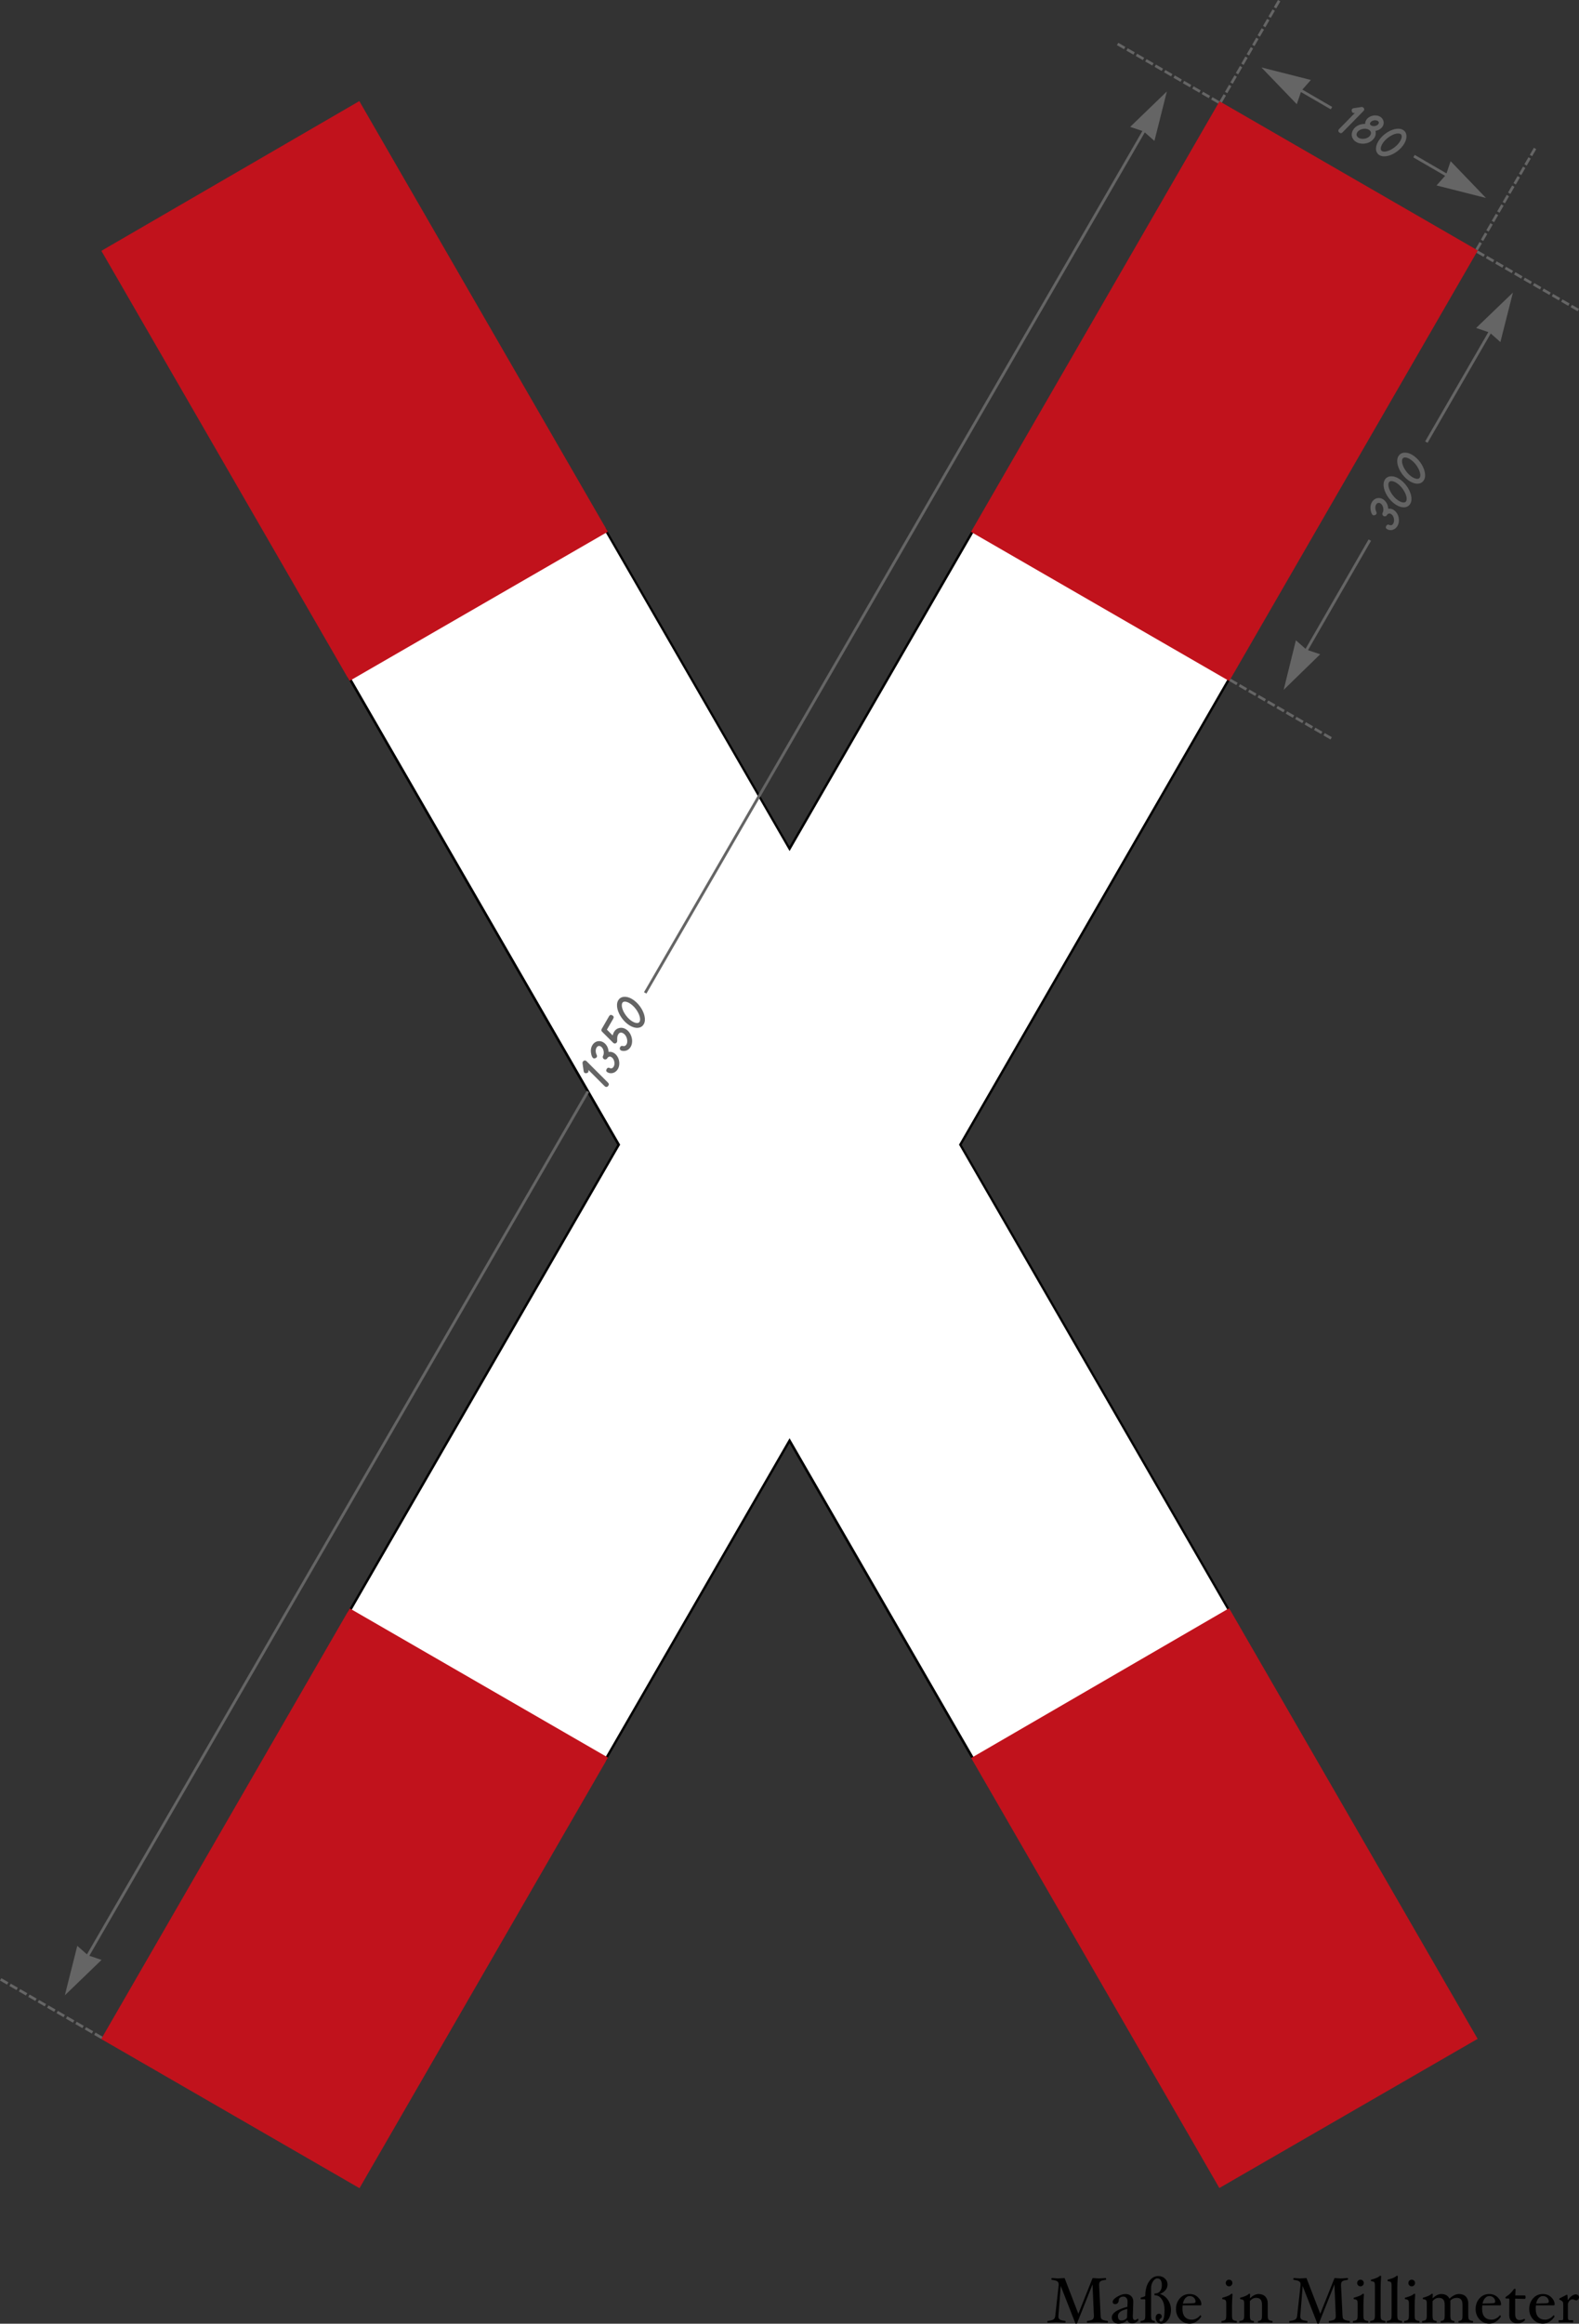 <?xml version="1.0" encoding="UTF-8" standalone="no"?>
<svg
   xmlns:dc="http://purl.org/dc/elements/1.1/"
   xmlns:cc="http://creativecommons.org/ns#"
   xmlns:rdf="http://www.w3.org/1999/02/22-rdf-syntax-ns#"
   xmlns:svg="http://www.w3.org/2000/svg"
   xmlns="http://www.w3.org/2000/svg"
   viewBox="0 0 953.083 1402.011"
   height="1402.011"
   width="953.083"
   xml:space="preserve"
   version="1.1"
   id="svg11078"><rect x="0" y="0" width="953.083" height="1402.011" fill="#333333" stroke="none"/><defs
     id="defs11082" /><g
     transform="matrix(1.25,0,0,-1.25,0,1402.011)"
     id="g11086"><g
       id="g11088"><path
         id="path11090"
         style="fill:#656565;fill-opacity:1;fill-rule:nonzero;stroke:none"
         d="m 713.586,1000.726 -0.652,-1.133 3.41,-1.969 0.652,1.133 c -1.187,0.683 -2.394,1.383 -3.41,1.969 z m 4.547,-2.625 -0.653,-1.133 3.411,-1.969 0.652,1.133 -3.41,1.969 z m 4.547,-2.625 -0.653,-1.137 3.411,-1.969 0.652,1.137 -3.41,1.969 z m 4.55,-2.629 -0.656,-1.133 3.41,-1.969 0.657,1.133 -3.411,1.969 z m 4.543,-2.621 -0.652,-1.137 3.41,-1.969 0.653,1.137 c -1.133,0.652 -2.278,1.312 -3.411,1.969 z m 4.551,-2.629 -0.656,-1.133 3.41,-1.969 0.652,1.137 c -1.136,0.652 -2.273,1.312 -3.406,1.965 z m 4.543,-2.625 -0.652,-1.133 3.41,-1.969 0.656,1.133 c -1.187,0.687 -2.398,1.383 -3.414,1.969 z m 4.547,-2.625 -0.652,-1.133 3.41,-1.969 0.652,1.133 -3.41,1.969 z m 4.551,-2.625 -0.656,-1.133 3.41,-1.969 0.656,1.133 c -1.137,0.656 -2.277,1.316 -3.41,1.969 z m 4.543,-2.629 -0.653,-1.129 3.411,-1.969 0.656,1.133 c -1.137,0.656 -2.289,1.309 -3.414,1.965 z m 4.551,-2.621 -0.657,-1.133 3.41,-1.969 0.653,1.133 c -1.184,0.687 -2.391,1.391 -3.406,1.969 z" /><path
         id="path11092"
         style="fill:#000000;fill-opacity:1;fill-rule:evenodd;stroke:none"
         d="m 292.488,866.726 -124.711,-72 130.301,-225.68 -130.219,-225.547 124.707,-72 88.653,153.547 88.008,-152.434 124.707,72 -129.579,224.434 129.657,224.566 -124.707,72 -88.086,-152.566 -88.731,153.68 z" /><path
         id="path11094"
         style="fill:#ffffff;fill-opacity:1;fill-rule:evenodd;stroke:none"
         d="M 289.066,870.503 166.355,799.659 299.461,569.108 163.984,334.456 286.691,263.612 381.27,427.421 475.211,264.706 597.922,335.55 463.074,569.112 l 134.11,232.285 -122.711,70.84 -93.203,-161.429 -92.204,159.699 0,-0.004 z" /><path
         id="path11096"
         style="fill:#c1121c;fill-opacity:1;fill-rule:evenodd;stroke:none"
         d="m 588.801,65.499 124.711,72 -120,207.848 -124.551,-72.278 119.84,-207.57 z" /><path
         id="path11098"
         style="fill:#c1121c;fill-opacity:1;fill-rule:evenodd;stroke:none"
         d="m 293.59,273.265 -124.711,72 -120,-207.844 124.711,-72 120,207.844 z" /><path
         id="path11100"
         style="fill:#c1121c;fill-opacity:1;fill-rule:evenodd;stroke:none"
         d="m 168.797,792.96 124.715,72 -120.004,207.848 -124.551,-72.278 119.84,-207.57 z" /><path
         id="path11102"
         style="fill:#c1121c;fill-opacity:1;fill-rule:evenodd;stroke:none"
         d="m 713.59,1000.726 -124.707,72 -120.004,-207.844 124.711,-72 c 41.738,72.305 84.277,145.965 120,207.844 z" /><path
         id="path11104"
         style="fill:#656565;fill-opacity:1;fill-rule:nonzero;stroke:none"
         d="m 683.137,1046.827 -0.68,-1.176 15.352,-8.906 -4.129,-4.648 23.879,-6.055 -17.079,17.758 -1.992,-5.887 -15.347,8.914 -0.004,0 z" /><path
         id="path11106"
         style="fill:#656565;fill-opacity:1;fill-rule:nonzero;stroke:none"
         d="m 609.113,1089.058 17.082,-17.754 1.996,5.886 14.407,-8.363 0.679,1.172 -14.406,8.363 4.125,4.645 -23.883,6.051 z" /><path
         id="path11108"
         style="fill:#656565;fill-opacity:1;fill-rule:nonzero;stroke:none"
         d="m 661.484,1058.589 c -0.164,0.164 -0.339,0.305 -0.531,0.414 -0.422,0.242 -0.902,0.391 -1.445,0.445 -0.543,0.059 -1.078,0.02 -1.61,-0.105 -0.531,-0.117 -1.027,-0.321 -1.492,-0.606 -0.449,-0.285 -0.804,-0.648 -1.062,-1.09 -0.293,-0.507 -0.367,-0.992 -0.223,-1.46 0.152,-0.461 0.481,-0.84 0.996,-1.141 0.395,-0.227 0.86,-0.371 1.391,-0.43 0.539,-0.062 1.074,-0.031 1.609,0.082 0.535,0.114 1.039,0.309 1.504,0.586 0.469,0.285 0.836,0.656 1.106,1.117 0.226,0.395 0.32,0.786 0.273,1.168 -0.035,0.391 -0.207,0.727 -0.516,1.02 z m 2.715,-0.129 c 0.133,-0.594 0.164,-1.148 0.098,-1.672 -0.07,-0.519 -0.254,-1.039 -0.555,-1.559 -0.281,-0.48 -0.625,-0.906 -1.039,-1.273 -0.414,-0.367 -0.871,-0.68 -1.367,-0.937 -0.496,-0.254 -1.02,-0.446 -1.57,-0.575 -0.555,-0.129 -1.114,-0.195 -1.68,-0.195 -0.559,0 -1.106,0.055 -1.641,0.184 -0.531,0.129 -1.035,0.324 -1.504,0.597 -0.546,0.317 -0.992,0.703 -1.347,1.153 -0.348,0.453 -0.594,0.933 -0.739,1.445 -0.136,0.512 -0.167,1.043 -0.093,1.59 0.078,0.554 0.265,1.09 0.566,1.601 0.285,0.493 0.637,0.93 1.047,1.305 0.422,0.383 0.883,0.695 1.391,0.938 0.511,0.253 1.054,0.445 1.64,0.578 0.586,0.125 1.184,0.187 1.797,0.175 -0.015,0.618 0.145,1.215 0.477,1.786 0.316,0.543 0.738,1 1.273,1.359 0.531,0.367 1.113,0.629 1.735,0.789 0.628,0.156 1.265,0.199 1.91,0.129 0.656,-0.07 1.261,-0.262 1.812,-0.586 0.438,-0.25 0.789,-0.563 1.063,-0.93 0.273,-0.367 0.465,-0.758 0.574,-1.168 0.113,-0.414 0.141,-0.836 0.078,-1.273 -0.055,-0.426 -0.195,-0.836 -0.426,-1.227 -0.351,-0.605 -0.84,-1.105 -1.465,-1.488 -0.613,-0.383 -1.293,-0.633 -2.035,-0.746 z m -2.387,2.805 c 0.063,-0.071 0.172,-0.149 0.321,-0.239 0.234,-0.136 0.515,-0.226 0.847,-0.269 0.34,-0.043 0.676,-0.031 1.012,0.039 0.336,0.07 0.656,0.191 0.957,0.367 0.305,0.168 0.551,0.406 0.727,0.711 0.16,0.273 0.199,0.535 0.113,0.781 -0.074,0.242 -0.258,0.449 -0.551,0.621 -0.265,0.153 -0.574,0.246 -0.922,0.274 -0.347,0.031 -0.691,0 -1.027,-0.082 -0.328,-0.074 -0.644,-0.207 -0.941,-0.391 -0.286,-0.18 -0.504,-0.398 -0.653,-0.648 -0.136,-0.242 -0.191,-0.461 -0.16,-0.66 0.031,-0.196 0.129,-0.364 0.277,-0.504 z" /><path
         id="path11110"
         style="fill:#656565;fill-opacity:1;fill-rule:nonzero;stroke:none"
         d="m 648.305,1057.733 c -0.414,-0.433 -0.844,-0.519 -1.293,-0.269 -0.375,0.211 -0.61,0.461 -0.707,0.746 -0.086,0.289 -0.063,0.547 0.07,0.781 0.066,0.117 0.16,0.238 0.285,0.363 l 7.617,7.782 -0.246,-0.051 c -0.156,-0.023 -0.308,-0.027 -0.449,0 -0.144,0.02 -0.266,0.059 -0.371,0.117 -0.106,0.063 -0.207,0.16 -0.293,0.293 -0.078,0.141 -0.137,0.289 -0.184,0.449 -0.035,0.161 -0.05,0.321 -0.043,0.489 0.016,0.164 0.059,0.308 0.129,0.437 0.157,0.27 0.446,0.442 0.868,0.512 l 3.679,0.574 c 0.274,0.043 0.516,0 0.731,-0.117 0.172,-0.102 0.312,-0.211 0.41,-0.336 0.101,-0.125 0.172,-0.258 0.211,-0.402 0.043,-0.133 0.054,-0.262 0.035,-0.391 -0.012,-0.129 -0.051,-0.25 -0.117,-0.367 -0.067,-0.117 -0.157,-0.231 -0.27,-0.336 l -10.062,-10.27 z" /><path
         id="path11112"
         style="fill:#656565;fill-opacity:1;fill-rule:nonzero;stroke:none"
         d="m 677.406,1058.944 c 0.508,-0.285 0.906,-0.656 1.196,-1.109 0.289,-0.453 0.464,-0.969 0.527,-1.539 0.066,-0.578 0.023,-1.192 -0.133,-1.848 -0.156,-0.656 -0.426,-1.324 -0.812,-2.004 -0.422,-0.75 -0.942,-1.457 -1.555,-2.117 -0.602,-0.66 -1.258,-1.258 -1.969,-1.785 -0.699,-0.527 -1.437,-0.98 -2.211,-1.352 -0.765,-0.378 -1.527,-0.656 -2.273,-0.832 -0.742,-0.175 -1.457,-0.25 -2.145,-0.211 -0.683,0.043 -1.297,0.219 -1.84,0.528 -0.5,0.281 -0.898,0.648 -1.191,1.094 -0.289,0.457 -0.473,0.964 -0.543,1.535 -0.062,0.566 -0.019,1.175 0.137,1.832 0.16,0.66 0.437,1.343 0.832,2.043 0.418,0.738 0.929,1.437 1.531,2.097 0.602,0.657 1.254,1.25 1.953,1.778 0.703,0.535 1.438,0.992 2.207,1.367 0.77,0.379 1.524,0.66 2.27,0.848 0.754,0.179 1.468,0.246 2.156,0.203 0.684,-0.035 1.309,-0.215 1.863,-0.528 z m -0.894,-2.199 c -0.043,0.059 -0.121,0.121 -0.239,0.188 -0.339,0.187 -0.75,0.277 -1.234,0.261 -0.484,-0.01 -1.004,-0.101 -1.559,-0.285 -0.546,-0.18 -1.109,-0.43 -1.691,-0.75 -0.578,-0.324 -1.141,-0.699 -1.687,-1.125 -0.54,-0.422 -1.04,-0.887 -1.508,-1.402 -0.461,-0.508 -0.844,-1.039 -1.156,-1.59 -0.219,-0.387 -0.387,-0.762 -0.504,-1.121 -0.118,-0.356 -0.18,-0.68 -0.192,-0.973 -0.008,-0.285 0.035,-0.539 0.121,-0.761 0.102,-0.215 0.254,-0.383 0.461,-0.5 0.34,-0.188 0.742,-0.278 1.223,-0.266 0.476,0.016 0.992,0.117 1.535,0.297 0.551,0.176 1.121,0.422 1.703,0.742 0.582,0.32 1.149,0.695 1.695,1.117 0.547,0.426 1.051,0.895 1.508,1.406 0.469,0.512 0.86,1.047 1.176,1.606 0.387,0.683 0.613,1.308 0.676,1.871 0.058,0.566 -0.051,0.992 -0.328,1.285 z" /><path
         id="path11114"
         style="fill:#656565;fill-opacity:1;fill-rule:nonzero;stroke:none"
         d="m 563.461,1077.479 -17.727,-17.109 5.891,-1.984 -240.656,-415.684 1.172,-0.68 240.66,415.684 4.648,-4.121 c 2.004,7.965 4.012,15.934 6.012,23.894 z M 283.328,595.136 41.977,178.28 l -4.657,4.114 -6.011,-23.887 17.726,17.105 -5.887,1.989 241.348,416.855 c -0.41,0.234 -0.82,0.477 -1.168,0.68 z" /><path
         id="path11116"
         style="fill:#646464;fill-opacity:1;fill-rule:nonzero;stroke:none"
         d="m 664.559,874.647 c 0.214,-0.445 0.238,-0.816 0.066,-1.109 -0.082,-0.144 -0.191,-0.266 -0.332,-0.371 -0.145,-0.098 -0.297,-0.172 -0.453,-0.219 -0.16,-0.051 -0.313,-0.074 -0.461,-0.074 -0.156,0 -0.289,0.035 -0.399,0.098 -0.199,0.113 -0.371,0.3 -0.527,0.566 -0.148,0.27 -0.273,0.566 -0.371,0.895 -0.102,0.336 -0.176,0.679 -0.227,1.031 -0.05,0.363 -0.082,0.687 -0.089,0.98 -0.008,1.039 0.226,1.973 0.703,2.797 0.273,0.477 0.609,0.871 1.008,1.18 0.402,0.32 0.835,0.543 1.304,0.672 0.461,0.136 0.942,0.172 1.446,0.109 0.5,-0.055 0.988,-0.219 1.464,-0.496 0.399,-0.23 0.758,-0.508 1.071,-0.84 0.316,-0.328 0.59,-0.695 0.816,-1.097 0.223,-0.399 0.402,-0.832 0.531,-1.301 0.125,-0.465 0.203,-0.938 0.235,-1.43 0.461,0.059 0.89,0.051 1.289,-0.023 0.402,-0.078 0.805,-0.231 1.211,-0.465 0.418,-0.242 0.789,-0.543 1.113,-0.903 0.324,-0.355 0.602,-0.75 0.832,-1.187 0.227,-0.434 0.402,-0.898 0.527,-1.391 0.122,-0.488 0.184,-0.98 0.192,-1.48 0.012,-0.496 -0.039,-0.985 -0.153,-1.469 -0.117,-0.48 -0.293,-0.937 -0.539,-1.359 -0.257,-0.446 -0.578,-0.832 -0.968,-1.157 -0.383,-0.316 -0.801,-0.55 -1.254,-0.699 -0.449,-0.148 -0.918,-0.207 -1.403,-0.168 -0.484,0.035 -0.953,0.184 -1.406,0.442 -0.32,0.187 -0.508,0.414 -0.57,0.683 -0.067,0.282 0.004,0.598 0.207,0.953 0.34,0.586 0.84,0.727 1.496,0.418 0.355,-0.171 0.699,-0.199 1.035,-0.089 0.332,0.121 0.613,0.382 0.844,0.781 0.191,0.332 0.308,0.719 0.351,1.156 0.043,0.445 0.016,0.891 -0.082,1.328 -0.093,0.438 -0.257,0.848 -0.492,1.227 -0.234,0.379 -0.535,0.672 -0.902,0.886 -0.399,0.227 -0.774,0.286 -1.129,0.168 -0.355,-0.117 -0.648,-0.371 -0.875,-0.765 -0.078,-0.137 -0.176,-0.25 -0.297,-0.336 -0.117,-0.082 -0.246,-0.141 -0.391,-0.18 -0.144,-0.039 -0.292,-0.047 -0.449,-0.027 -0.152,0.023 -0.293,0.078 -0.429,0.156 -0.141,0.078 -0.254,0.176 -0.344,0.289 -0.094,0.125 -0.164,0.254 -0.207,0.395 -0.035,0.144 -0.051,0.285 -0.039,0.425 0.008,0.153 0.05,0.293 0.129,0.426 0.183,0.336 0.3,0.727 0.347,1.168 0.039,0.449 0.012,0.891 -0.082,1.332 -0.097,0.438 -0.258,0.844 -0.484,1.219 -0.234,0.379 -0.535,0.676 -0.902,0.887 -0.176,0.101 -0.356,0.164 -0.54,0.195 -0.179,0.031 -0.359,0.027 -0.535,-0.02 -0.172,-0.042 -0.336,-0.128 -0.5,-0.257 -0.172,-0.129 -0.32,-0.305 -0.449,-0.528 -0.137,-0.234 -0.234,-0.5 -0.301,-0.793 -0.062,-0.289 -0.086,-0.586 -0.074,-0.898 0.008,-0.301 0.051,-0.606 0.129,-0.91 0.074,-0.297 0.176,-0.571 0.309,-0.821 z" /><path
         id="path11118"
         style="fill:#646464;fill-opacity:1;fill-rule:nonzero;stroke:none"
         d="m 668.672,889.983 c 0.293,0.508 0.672,0.911 1.137,1.2 0.461,0.289 0.984,0.464 1.566,0.519 0.586,0.063 1.207,0.012 1.871,-0.152 0.664,-0.164 1.336,-0.446 2.024,-0.844 0.757,-0.437 1.468,-0.969 2.136,-1.598 0.66,-0.617 1.258,-1.289 1.789,-2.011 0.528,-0.715 0.981,-1.469 1.352,-2.258 0.375,-0.785 0.648,-1.555 0.82,-2.317 0.172,-0.753 0.238,-1.48 0.192,-2.175 -0.051,-0.696 -0.235,-1.317 -0.551,-1.864 -0.293,-0.504 -0.664,-0.902 -1.121,-1.195 -0.465,-0.289 -0.985,-0.469 -1.567,-0.535 -0.574,-0.063 -1.191,-0.008 -1.855,0.156 -0.668,0.168 -1.356,0.457 -2.063,0.863 -0.746,0.43 -1.449,0.957 -2.109,1.575 -0.664,0.617 -1.262,1.281 -1.789,1.996 -0.535,0.719 -0.988,1.469 -1.363,2.254 -0.379,0.781 -0.657,1.554 -0.836,2.312 -0.18,0.762 -0.243,1.492 -0.188,2.184 0.043,0.699 0.231,1.328 0.555,1.89 z m 2.219,-0.929 c -0.059,-0.043 -0.125,-0.125 -0.192,-0.242 -0.195,-0.34 -0.289,-0.758 -0.277,-1.25 0.004,-0.493 0.094,-1.02 0.273,-1.586 0.176,-0.555 0.426,-1.129 0.746,-1.723 0.321,-0.586 0.696,-1.16 1.121,-1.719 0.426,-0.551 0.895,-1.066 1.411,-1.547 0.511,-0.468 1.047,-0.863 1.601,-1.183 0.391,-0.227 0.77,-0.403 1.133,-0.528 0.359,-0.117 0.688,-0.183 0.984,-0.199 0.289,-0.012 0.547,0.027 0.774,0.117 0.219,0.098 0.39,0.25 0.512,0.461 0.195,0.34 0.293,0.75 0.281,1.235 -0.012,0.488 -0.11,1.007 -0.285,1.562 -0.172,0.563 -0.418,1.141 -0.739,1.735 -0.316,0.593 -0.691,1.171 -1.117,1.73 -0.426,0.559 -0.894,1.074 -1.406,1.543 -0.516,0.48 -1.055,0.883 -1.617,1.207 -0.696,0.402 -1.324,0.637 -1.895,0.703 -0.57,0.07 -1.008,-0.035 -1.308,-0.316 z" /><path
         id="path11120"
         style="fill:#646464;fill-opacity:1;fill-rule:nonzero;stroke:none"
         d="m 675.258,901.394 c 0.293,0.507 0.672,0.91 1.137,1.199 0.464,0.289 0.984,0.461 1.566,0.519 0.586,0.063 1.211,0.012 1.871,-0.152 0.664,-0.168 1.34,-0.445 2.023,-0.844 0.762,-0.437 1.473,-0.969 2.137,-1.597 0.664,-0.618 1.262,-1.29 1.789,-2.016 0.531,-0.715 0.981,-1.465 1.352,-2.254 0.375,-0.785 0.648,-1.555 0.82,-2.316 0.176,-0.754 0.238,-1.481 0.195,-2.176 -0.054,-0.695 -0.238,-1.317 -0.554,-1.863 -0.289,-0.504 -0.664,-0.903 -1.121,-1.196 -0.465,-0.293 -0.985,-0.469 -1.563,-0.535 -0.578,-0.062 -1.195,-0.008 -1.859,0.156 -0.668,0.168 -1.356,0.457 -2.063,0.864 -0.742,0.429 -1.449,0.953 -2.109,1.57 -0.664,0.621 -1.258,1.285 -1.789,2 -0.531,0.719 -0.988,1.469 -1.363,2.254 -0.375,0.781 -0.657,1.551 -0.836,2.308 -0.176,0.766 -0.239,1.497 -0.188,2.188 0.043,0.699 0.231,1.328 0.555,1.891 z m 2.219,-0.93 c -0.059,-0.043 -0.122,-0.125 -0.192,-0.242 -0.195,-0.34 -0.289,-0.758 -0.277,-1.25 0.004,-0.493 0.097,-1.02 0.277,-1.586 0.176,-0.555 0.422,-1.129 0.742,-1.723 0.325,-0.586 0.696,-1.16 1.125,-1.719 0.422,-0.55 0.891,-1.066 1.407,-1.547 0.511,-0.468 1.046,-0.863 1.601,-1.187 0.395,-0.223 0.77,-0.398 1.137,-0.523 0.355,-0.118 0.683,-0.188 0.98,-0.2 0.289,-0.011 0.547,0.028 0.774,0.114 0.222,0.101 0.394,0.253 0.515,0.461 0.196,0.339 0.289,0.753 0.282,1.238 -0.016,0.488 -0.11,1.008 -0.289,1.562 -0.172,0.563 -0.418,1.141 -0.735,1.735 -0.32,0.593 -0.695,1.168 -1.121,1.73 -0.426,0.559 -0.894,1.074 -1.406,1.543 -0.516,0.481 -1.055,0.883 -1.617,1.207 -0.692,0.402 -1.325,0.637 -1.895,0.703 -0.57,0.067 -1.008,-0.039 -1.308,-0.316 z" /><path
         id="path11122"
         style="fill:#646464;fill-opacity:1;fill-rule:nonzero;stroke:none"
         d="m 293.594,599.034 c 0.433,-0.426 0.523,-0.863 0.261,-1.316 -0.218,-0.379 -0.472,-0.614 -0.761,-0.707 -0.293,-0.086 -0.559,-0.059 -0.793,0.078 -0.117,0.066 -0.239,0.164 -0.367,0.289 l -7.817,7.809 0.051,-0.254 c 0.02,-0.161 0.02,-0.313 -0.004,-0.457 -0.019,-0.141 -0.062,-0.266 -0.121,-0.372 -0.066,-0.113 -0.168,-0.21 -0.305,-0.296 -0.14,-0.075 -0.293,-0.137 -0.457,-0.18 -0.16,-0.039 -0.324,-0.051 -0.492,-0.043 -0.164,0.019 -0.312,0.062 -0.445,0.141 -0.274,0.156 -0.442,0.453 -0.508,0.882 l -0.547,3.739 c -0.043,0.277 0,0.523 0.125,0.738 0.102,0.176 0.219,0.312 0.344,0.414 0.129,0.102 0.265,0.172 0.41,0.211 0.137,0.039 0.27,0.051 0.394,0.031 0.133,-0.015 0.258,-0.058 0.376,-0.125 0.117,-0.066 0.23,-0.16 0.339,-0.273 l 10.317,-10.309 z" /><path
         id="path11124"
         style="fill:#646464;fill-opacity:1;fill-rule:nonzero;stroke:none"
         d="m 288.105,612.499 c 0.211,-0.445 0.235,-0.812 0.067,-1.109 -0.086,-0.141 -0.195,-0.266 -0.332,-0.368 -0.145,-0.101 -0.297,-0.175 -0.457,-0.222 -0.156,-0.047 -0.313,-0.074 -0.461,-0.074 -0.152,0.003 -0.289,0.035 -0.399,0.101 -0.195,0.113 -0.371,0.301 -0.523,0.563 -0.148,0.269 -0.273,0.566 -0.371,0.894 -0.102,0.336 -0.18,0.684 -0.227,1.031 -0.054,0.364 -0.086,0.692 -0.09,0.981 -0.007,1.043 0.223,1.973 0.7,2.797 0.277,0.476 0.613,0.871 1.008,1.183 0.402,0.317 0.835,0.539 1.304,0.672 0.461,0.133 0.946,0.168 1.446,0.106 0.5,-0.055 0.992,-0.219 1.468,-0.492 0.399,-0.231 0.754,-0.512 1.071,-0.84 0.312,-0.332 0.586,-0.7 0.816,-1.102 0.223,-0.398 0.398,-0.832 0.527,-1.297 0.125,-0.465 0.203,-0.941 0.235,-1.429 0.461,0.054 0.89,0.046 1.293,-0.028 0.402,-0.074 0.804,-0.23 1.211,-0.465 0.418,-0.238 0.785,-0.539 1.109,-0.902 0.328,-0.355 0.605,-0.75 0.832,-1.184 0.227,-0.437 0.402,-0.902 0.531,-1.39 0.117,-0.488 0.184,-0.985 0.188,-1.485 0.011,-0.492 -0.039,-0.98 -0.153,-1.464 -0.113,-0.485 -0.293,-0.938 -0.539,-1.364 -0.254,-0.445 -0.578,-0.828 -0.964,-1.152 -0.387,-0.32 -0.805,-0.555 -1.254,-0.703 -0.453,-0.149 -0.922,-0.203 -1.407,-0.168 -0.484,0.035 -0.953,0.183 -1.402,0.445 -0.32,0.184 -0.512,0.41 -0.574,0.684 -0.063,0.281 0.008,0.597 0.211,0.949 0.34,0.59 0.836,0.727 1.496,0.418 0.355,-0.172 0.699,-0.199 1.031,-0.086 0.332,0.121 0.613,0.383 0.844,0.781 0.195,0.332 0.312,0.715 0.355,1.153 0.039,0.449 0.012,0.89 -0.082,1.328 -0.097,0.441 -0.261,0.847 -0.496,1.226 -0.234,0.379 -0.535,0.676 -0.898,0.887 -0.399,0.23 -0.778,0.285 -1.133,0.168 -0.356,-0.117 -0.645,-0.371 -0.871,-0.762 -0.078,-0.136 -0.18,-0.25 -0.301,-0.336 -0.117,-0.082 -0.246,-0.144 -0.391,-0.179 -0.144,-0.039 -0.293,-0.051 -0.449,-0.032 -0.148,0.028 -0.293,0.079 -0.429,0.161 -0.137,0.078 -0.25,0.175 -0.344,0.289 -0.094,0.121 -0.16,0.254 -0.203,0.39 -0.039,0.145 -0.051,0.289 -0.039,0.43 0.007,0.152 0.05,0.293 0.125,0.422 0.187,0.336 0.3,0.726 0.347,1.172 0.043,0.445 0.016,0.89 -0.082,1.328 -0.094,0.437 -0.254,0.844 -0.484,1.219 -0.235,0.382 -0.535,0.675 -0.899,0.886 -0.175,0.102 -0.359,0.168 -0.543,0.196 -0.179,0.035 -0.355,0.027 -0.531,-0.02 -0.172,-0.039 -0.34,-0.125 -0.504,-0.258 -0.168,-0.129 -0.32,-0.304 -0.445,-0.527 -0.137,-0.234 -0.238,-0.5 -0.301,-0.793 -0.062,-0.285 -0.086,-0.586 -0.074,-0.899 0.008,-0.3 0.051,-0.601 0.125,-0.91 0.074,-0.293 0.18,-0.566 0.312,-0.82 z" /><path
         id="path11126"
         style="fill:#646464;fill-opacity:1;fill-rule:nonzero;stroke:none"
         d="m 294.09,631.081 c 0.39,0.68 0.926,0.824 1.605,0.43 0.672,-0.387 0.813,-0.922 0.422,-1.602 l -3.055,-5.293 2.782,-2.785 c 0.129,0.598 0.347,1.164 0.656,1.703 0.285,0.496 0.641,0.899 1.066,1.211 0.43,0.32 0.895,0.539 1.399,0.656 0.5,0.129 1.015,0.157 1.547,0.078 0.531,-0.074 1.054,-0.257 1.562,-0.55 0.496,-0.289 0.938,-0.637 1.317,-1.051 0.382,-0.41 0.703,-0.863 0.968,-1.356 0.266,-0.492 0.469,-1.011 0.618,-1.558 0.148,-0.539 0.238,-1.082 0.261,-1.625 0.02,-0.543 -0.031,-1.074 -0.144,-1.59 -0.114,-0.512 -0.293,-0.98 -0.543,-1.414 -0.227,-0.391 -0.5,-0.734 -0.817,-1.031 -0.32,-0.285 -0.672,-0.508 -1.054,-0.672 -0.379,-0.156 -0.778,-0.25 -1.2,-0.285 -0.429,-0.035 -0.859,0.004 -1.289,0.117 -0.152,0.043 -0.289,0.098 -0.414,0.172 -0.121,0.07 -0.226,0.16 -0.312,0.269 -0.078,0.117 -0.133,0.25 -0.164,0.399 -0.028,0.144 -0.024,0.3 0.008,0.465 0.031,0.171 0.101,0.351 0.207,0.535 0.238,0.418 0.656,0.558 1.25,0.425 0.386,-0.101 0.73,-0.078 1.027,0.063 0.293,0.145 0.535,0.383 0.73,0.715 0.141,0.25 0.243,0.531 0.305,0.844 0.059,0.316 0.074,0.64 0.051,0.976 -0.02,0.344 -0.078,0.684 -0.176,1.027 -0.094,0.352 -0.223,0.684 -0.383,0.993 -0.164,0.316 -0.367,0.605 -0.605,0.875 -0.242,0.269 -0.516,0.492 -0.817,0.668 -0.464,0.265 -0.906,0.359 -1.328,0.281 -0.418,-0.078 -0.765,-0.352 -1.031,-0.817 -0.109,-0.187 -0.199,-0.375 -0.273,-0.558 -0.071,-0.188 -0.125,-0.395 -0.164,-0.625 -0.04,-0.223 -0.063,-0.481 -0.071,-0.781 -0.008,-0.301 -0.008,-0.668 0.004,-1.102 0.004,-0.144 -0.004,-0.269 -0.023,-0.379 -0.02,-0.109 -0.059,-0.219 -0.121,-0.324 -0.102,-0.176 -0.215,-0.313 -0.344,-0.414 -0.129,-0.102 -0.262,-0.172 -0.399,-0.215 -0.132,-0.035 -0.265,-0.043 -0.39,-0.023 -0.129,0.023 -0.246,0.066 -0.36,0.129 -0.062,0.027 -0.125,0.062 -0.183,0.109 -0.059,0.051 -0.117,0.105 -0.18,0.168 l -5.223,5.211 c -0.476,0.414 -0.55,0.906 -0.222,1.472 l 3.5,6.059 z" /><path
         id="path11128"
         style="fill:#646464;fill-opacity:1;fill-rule:nonzero;stroke:none"
         d="m 298.508,638.737 c 0.293,0.508 0.672,0.91 1.137,1.2 0.464,0.289 0.984,0.46 1.566,0.519 0.586,0.063 1.211,0.012 1.875,-0.152 0.66,-0.168 1.336,-0.446 2.023,-0.844 0.758,-0.438 1.469,-0.969 2.133,-1.598 0.664,-0.617 1.262,-1.289 1.793,-2.015 0.527,-0.715 0.977,-1.465 1.348,-2.254 0.375,-0.785 0.648,-1.555 0.82,-2.317 0.176,-0.754 0.238,-1.48 0.195,-2.175 -0.054,-0.696 -0.238,-1.317 -0.554,-1.864 -0.289,-0.504 -0.664,-0.902 -1.121,-1.195 -0.465,-0.293 -0.985,-0.469 -1.563,-0.535 -0.574,-0.063 -1.195,-0.008 -1.859,0.156 -0.668,0.168 -1.356,0.457 -2.063,0.863 -0.742,0.43 -1.445,0.953 -2.109,1.571 -0.664,0.621 -1.258,1.285 -1.785,2 -0.535,0.718 -0.992,1.468 -1.367,2.254 -0.375,0.781 -0.653,1.55 -0.836,2.308 -0.176,0.766 -0.239,1.496 -0.188,2.188 0.047,0.699 0.231,1.328 0.555,1.89 z m 2.222,-0.929 c -0.062,-0.043 -0.125,-0.125 -0.195,-0.243 -0.195,-0.339 -0.289,-0.757 -0.277,-1.25 0.004,-0.492 0.097,-1.019 0.277,-1.586 0.176,-0.554 0.422,-1.128 0.742,-1.722 0.325,-0.586 0.7,-1.16 1.125,-1.719 0.422,-0.551 0.891,-1.066 1.407,-1.547 0.511,-0.469 1.046,-0.863 1.601,-1.187 0.395,-0.227 0.774,-0.399 1.137,-0.524 0.355,-0.117 0.683,-0.187 0.98,-0.199 0.289,-0.012 0.547,0.027 0.774,0.113 0.222,0.102 0.394,0.254 0.515,0.461 0.196,0.34 0.289,0.754 0.282,1.239 -0.016,0.488 -0.11,1.007 -0.286,1.562 -0.175,0.563 -0.421,1.141 -0.738,1.734 -0.32,0.594 -0.691,1.168 -1.121,1.731 -0.426,0.558 -0.894,1.074 -1.406,1.543 -0.516,0.48 -1.055,0.883 -1.617,1.207 -0.692,0.402 -1.325,0.637 -1.895,0.703 -0.57,0.066 -1.004,-0.039 -1.305,-0.316 z" /><path
         id="path11130"
         style="fill:#656565;fill-opacity:1;fill-rule:nonzero;stroke:none"
         d="m 540,1100.948 -0.656,-1.133 3.414,-1.968 0.652,1.132 c -1.187,0.688 -2.394,1.383 -3.41,1.969 z m 4.547,-2.625 -0.656,-1.133 3.414,-1.968 0.652,1.132 -3.41,1.969 z m 4.547,-2.625 -0.653,-1.133 3.411,-1.968 0.652,1.132 -3.41,1.969 z m 4.551,-2.625 -0.657,-1.133 3.41,-1.968 0.657,1.132 -3.41,1.969 z m 4.543,-2.625 -0.653,-1.133 3.41,-1.968 0.653,1.132 c -1.137,0.657 -2.278,1.317 -3.41,1.969 z m 4.55,-2.625 -0.656,-1.133 3.41,-1.968 0.653,1.132 c -1.137,0.657 -2.274,1.313 -3.407,1.969 z m 4.543,-2.625 -0.652,-1.133 3.41,-1.968 0.652,1.132 c -1.183,0.684 -2.394,1.383 -3.41,1.969 z m 4.547,-2.625 -0.652,-1.136 3.41,-1.969 0.652,1.136 -3.41,1.969 z m 4.551,-2.625 -0.656,-1.133 3.41,-1.972 0.656,1.133 c -1.137,0.656 -2.277,1.316 -3.41,1.972 z m 4.543,-2.629 -0.652,-1.132 3.41,-1.965 0.652,1.132 c -1.133,0.653 -2.285,1.305 -3.41,1.965 z m 4.551,-2.625 -0.657,-1.132 3.411,-1.969 0.652,1.136 c -1.188,0.684 -2.391,1.391 -3.406,1.965 z" /><path
         id="path11132"
         style="fill:#656565;fill-opacity:1;fill-rule:nonzero;stroke:none"
         d="M 0.656,166.776 0,165.64 l 3.41,-1.969 0.656,1.137 c -1.187,0.683 -2.398,1.382 -3.41,1.968 z m 4.547,-2.625 -0.656,-1.136 3.41,-1.969 0.656,1.133 -3.41,1.972 z m 4.547,-2.625 -0.656,-1.136 3.41,-1.969 0.656,1.133 -3.41,1.972 z m 4.547,-2.629 -0.656,-1.132 3.41,-1.969 0.656,1.133 -3.41,1.968 z m 4.547,-2.625 -0.656,-1.132 3.41,-1.969 0.656,1.133 c -1.137,0.656 -2.281,1.316 -3.41,1.968 z m 4.547,-2.625 -0.657,-1.132 3.411,-1.969 0.656,1.133 c -1.137,0.656 -2.278,1.316 -3.41,1.968 z m 4.547,-2.625 -0.657,-1.132 3.41,-1.969 0.657,1.133 c -1.188,0.683 -2.395,1.383 -3.41,1.968 z m 4.546,-2.625 -0.656,-1.132 3.41,-1.969 0.657,1.133 -3.411,1.968 z m 4.547,-2.625 -0.656,-1.132 3.414,-1.969 0.652,1.133 c -1.136,0.656 -2.277,1.312 -3.41,1.968 z m 4.547,-2.625 -0.652,-1.128 3.41,-1.969 0.652,1.133 c -1.133,0.656 -2.285,1.308 -3.41,1.968 l 0,-0.004 z m 4.547,-2.625 -0.656,-1.132 3.414,-1.969 0.652,1.133 c -1.187,0.687 -2.394,1.39 -3.41,1.968 z" /><path
         id="path11134"
         style="fill:#656565;fill-opacity:1;fill-rule:nonzero;stroke:none"
         d="m 741.809,1049.608 -1.133,0.657 -1.969,-3.411 1.133,-0.656 c 0.687,1.188 1.383,2.395 1.969,3.41 z m -2.625,-4.546 -1.133,0.656 -1.969,-3.41 1.133,-0.657 1.969,3.411 z m -2.625,-4.547 -1.133,0.652 -1.969,-3.41 1.133,-0.653 1.969,3.411 z m -2.625,-4.547 -1.133,0.656 -1.969,-3.414 1.133,-0.656 1.969,3.414 z m -2.625,-4.547 -1.133,0.652 -1.969,-3.406 1.133,-0.656 c 0.656,1.136 1.316,2.277 1.969,3.41 z m -2.625,-4.547 -1.133,0.656 -1.969,-3.41 1.133,-0.656 c 0.656,1.137 1.312,2.273 1.969,3.41 z m -2.625,-4.547 -1.133,0.656 -1.969,-3.41 1.133,-0.656 c 0.683,1.187 1.383,2.395 1.969,3.41 z m -2.625,-4.547 -1.137,0.653 -1.969,-3.411 1.137,-0.652 1.969,3.41 z m -2.625,-4.551 -1.133,0.657 -1.973,-3.41 1.137,-0.657 c 0.652,1.137 1.312,2.278 1.969,3.41 z m -2.625,-4.542 -1.137,0.652 -1.965,-3.406 1.133,-0.657 c 0.687,1.184 1.375,2.395 1.969,3.411 z m -2.625,-4.551 -1.137,0.656 -1.969,-3.41 1.137,-0.653 c 0.683,1.188 1.39,2.391 1.969,3.407 z" /><path
         id="path11136"
         style="fill:#656565;fill-opacity:1;fill-rule:nonzero;stroke:none"
         d="m 618.238,1120.952 -1.136,0.656 -1.969,-3.41 1.137,-0.656 c 0.683,1.187 1.382,2.398 1.968,3.41 z m -2.629,-4.547 -1.132,0.657 -1.969,-3.411 1.133,-0.656 1.968,3.41 z m -2.625,-4.547 -1.132,0.657 -1.969,-3.411 1.133,-0.656 1.968,3.41 z m -2.625,-4.546 -1.132,0.656 -1.969,-3.41 1.133,-0.657 1.968,3.411 z m -2.625,-4.547 -1.132,0.656 -1.969,-3.41 1.133,-0.657 c 0.656,1.137 1.316,2.282 1.968,3.411 z m -2.625,-4.547 -1.132,0.656 -1.969,-3.41 1.133,-0.656 c 0.656,1.136 1.312,2.273 1.968,3.41 z m -2.625,-4.547 -1.132,0.656 -1.969,-3.41 1.133,-0.656 c 0.683,1.187 1.382,2.394 1.968,3.41 z m -2.625,-4.547 -1.132,0.656 -1.969,-3.41 1.133,-0.656 1.968,3.41 z m -2.625,-4.547 -1.132,0.656 -1.969,-3.414 1.133,-0.652 c 0.656,1.137 1.312,2.277 1.968,3.41 z m -2.625,-4.547 -1.132,0.653 -1.969,-3.407 1.133,-0.656 c 0.687,1.184 1.375,2.395 1.968,3.41 z m -2.625,-4.547 -1.132,0.657 -1.973,-3.414 1.137,-0.653 c 0.683,1.188 1.39,2.395 1.968,3.41 z" /><path
         id="path11138"
         style="fill:#656565;fill-opacity:1;fill-rule:nonzero;stroke:none"
         d="m 594.242,794.015 -0.652,-1.133 3.41,-1.969 0.652,1.133 c -1.187,0.687 -2.394,1.383 -3.41,1.969 z m 4.547,-2.625 -0.652,-1.133 3.41,-1.969 0.652,1.133 -3.41,1.969 z m 4.547,-2.625 -0.652,-1.133 3.41,-1.969 0.652,1.133 -3.41,1.969 z m 4.551,-2.625 -0.657,-1.133 3.411,-1.969 0.656,1.133 -3.41,1.969 z m 4.543,-2.625 -0.653,-1.133 3.411,-1.969 0.652,1.133 c -1.133,0.656 -2.278,1.316 -3.41,1.969 z m 4.55,-2.625 -0.656,-1.133 3.41,-1.969 0.653,1.133 c -1.137,0.656 -2.274,1.312 -3.407,1.969 z m 4.543,-2.625 -0.652,-1.133 3.41,-1.969 0.657,1.133 c -1.188,0.683 -2.399,1.383 -3.415,1.969 z m 4.547,-2.625 -0.652,-1.137 3.41,-1.969 0.652,1.137 -3.41,1.969 z m 4.551,-2.625 -0.656,-1.133 3.41,-1.973 0.656,1.133 c -1.136,0.656 -2.277,1.316 -3.41,1.973 z m 4.543,-2.629 -0.652,-1.133 3.41,-1.965 0.656,1.133 c -1.137,0.652 -2.289,1.305 -3.414,1.965 z m 4.551,-2.625 -0.656,-1.133 3.41,-1.969 0.652,1.137 c -1.187,0.683 -2.391,1.391 -3.406,1.965 z" /><path
         id="path11140"
         style="fill:#656565;fill-opacity:1;fill-rule:nonzero;stroke:none"
         d="m 688.176,908.554 1.172,-0.684 30.507,52.766 4.649,-4.129 6.055,23.879 -17.758,-17.078 5.887,-1.996 -30.512,-52.758 z" /><path
         id="path11142"
         style="fill:#656565;fill-opacity:1;fill-rule:nonzero;stroke:none"
         d="m 660.863,861.249 1.176,-0.676 -30.437,-52.804 5.898,-1.957 -17.652,-17.184 5.91,23.918 4.668,-4.102 30.437,52.805 z" /><path
         id="path11144"
         style="fill:#000000;fill-opacity:1;fill-rule:nonzero;stroke:none"
         d="m 535.027,0.929 c 0,-0.285 -0.082,-0.43 -0.25,-0.43 -0.691,0 -1.531,0.027 -2.527,0.09 -0.949,0.062 -1.738,0.094 -2.367,0.094 -0.629,0 -1.395,-0.032 -2.305,-0.094 -0.953,-0.063 -1.773,-0.09 -2.461,-0.09 -0.191,0 -0.281,0.145 -0.281,0.43 0,0.258 0.082,0.398 0.246,0.418 1.207,0.144 2.031,0.367 2.461,0.668 0.449,0.297 0.668,0.867 0.668,1.703 l 0,0.25 -0.652,15.004 -7.465,-18.723 c -0.059,-0.168 -0.203,-0.25 -0.434,-0.25 -0.234,0 -0.375,0.082 -0.414,0.25 l -7.035,17.977 -1.113,-14.258 c -0.02,-0.18 -0.028,-0.336 -0.028,-0.465 0,-0.695 0.235,-1.191 0.715,-1.488 0.469,-0.301 1.32,-0.516 2.539,-0.653 0.141,-0.019 0.211,-0.164 0.211,-0.433 0,-0.285 -0.086,-0.43 -0.277,-0.43 -0.535,0 -1.266,0.027 -2.199,0.09 -0.864,0.062 -1.536,0.094 -2.012,0.094 -0.516,0 -1.219,-0.032 -2.102,-0.094 -0.863,-0.063 -1.523,-0.09 -1.988,-0.09 -0.141,0 -0.211,0.145 -0.211,0.43 0,0.258 0.086,0.398 0.277,0.418 1.301,0.156 2.196,0.398 2.688,0.726 0.508,0.332 0.797,0.965 0.871,1.895 l 1.613,14.57 c 0.008,0.184 0.012,0.348 0.012,0.496 0,0.668 -0.238,1.153 -0.711,1.453 -0.473,0.301 -1.336,0.528 -2.586,0.684 -0.144,0 -0.215,0.144 -0.215,0.43 0,0.105 0.028,0.203 0.09,0.296 0.063,0.09 0.125,0.141 0.184,0.141 0.386,0 0.929,-0.031 1.629,-0.098 0.601,-0.058 1.035,-0.089 1.312,-0.089 0.367,0 0.879,0.031 1.551,0.089 0.695,0.067 1.234,0.098 1.613,0.098 L 520.715,4.8 527.59,22.038 c 0.414,0 0.957,-0.031 1.629,-0.098 0.609,-0.058 1.086,-0.089 1.441,-0.089 0.43,0 0.953,0.031 1.563,0.089 0.632,0.067 1.175,0.098 1.625,0.098 0.187,0 0.277,-0.144 0.277,-0.437 0,-0.286 -0.082,-0.43 -0.246,-0.43 -1.207,-0.149 -2.035,-0.367 -2.477,-0.668 -0.433,-0.297 -0.652,-0.867 -0.652,-1.703 l 0,-0.262 0.711,-14.57 c 0.035,-0.727 0.144,-1.235 0.324,-1.52 0.203,-0.289 0.531,-0.519 0.996,-0.695 0.465,-0.164 1.129,-0.301 1.996,-0.406 0.168,-0.02 0.25,-0.16 0.25,-0.418 z" /><path
         id="path11146"
         style="fill:#000000;fill-opacity:1;fill-rule:nonzero;stroke:none"
         d="m 546.738,0.159 c -0.578,0 -1.082,0.141 -1.519,0.43 -0.422,0.281 -0.715,0.66 -0.864,1.144 -1.109,-1.136 -2.554,-1.699 -4.339,-1.699 -0.93,0 -1.688,0.281 -2.274,0.848 -0.586,0.582 -0.883,1.297 -0.883,2.156 0,2.113 2.508,3.828 7.524,5.137 l 0.097,2.418 0,0.078 c 0,0.742 -0.191,1.332 -0.562,1.766 -0.363,0.441 -0.844,0.664 -1.457,0.664 -0.606,0 -1.125,-0.149 -1.547,-0.45 -0.422,-0.289 -0.637,-0.656 -0.652,-1.097 -0.008,-0.664 -0.184,-1.18 -0.52,-1.551 -0.332,-0.367 -0.781,-0.555 -1.336,-0.555 -0.328,0 -0.601,0.098 -0.801,0.293 -0.214,0.196 -0.316,0.457 -0.316,0.789 0,0.797 0.723,1.625 2.168,2.492 1.449,0.879 2.789,1.317 4.031,1.317 1.11,0 2.012,-0.328 2.711,-0.988 0.688,-0.661 1.035,-1.551 1.035,-2.664 l 0,-0.188 -0.218,-6.996 0,-0.109 c 0,-1.086 0.351,-1.625 1.054,-1.625 0.34,0 0.735,0.203 1.188,0.617 l 0.109,0.031 c 0.086,0 0.164,-0.059 0.238,-0.168 0.067,-0.105 0.102,-0.219 0.102,-0.34 0,-0.301 -0.309,-0.668 -0.941,-1.101 -0.618,-0.434 -1.297,-0.649 -2.028,-0.649 z m -2.383,6.965 c -3.019,-0.684 -4.527,-1.809 -4.527,-3.375 0,-1.469 0.574,-2.199 1.707,-2.199 0.547,0 1.082,0.133 1.613,0.402 0.532,0.281 0.895,0.621 1.082,1.02 l 0.125,4.152 z" /><path
         id="path11148"
         style="fill:#000000;fill-opacity:1;fill-rule:nonzero;stroke:none"
         d="m 565.441,6.722 c 0,-1.91 -0.468,-3.504 -1.398,-4.785 -0.918,-1.27 -2.027,-1.903 -3.328,-1.903 -0.785,0 -1.426,0.262 -1.922,0.785 -0.496,0.528 -0.742,1.219 -0.742,2.063 0,0.586 0.148,1.058 0.437,1.406 0.289,0.363 0.676,0.543 1.172,0.543 0.367,0 0.672,-0.121 0.93,-0.371 0.273,-0.246 0.406,-0.559 0.406,-0.93 0,-0.453 -0.223,-0.808 -0.668,-1.066 -0.32,-0.188 -0.484,-0.399 -0.484,-0.637 0,-0.535 0.25,-0.805 0.746,-0.805 1.156,0 1.738,1.899 1.738,5.7 0,1.992 -0.43,3.652 -1.289,4.988 -0.844,1.34 -1.965,2.012 -3.359,2.012 -0.168,0 -0.25,0.144 -0.25,0.433 0,0.289 0.082,0.434 0.25,0.434 1.031,0 1.851,0.355 2.445,1.07 0.598,0.719 0.902,1.68 0.902,2.879 0,2.227 -0.738,3.344 -2.199,3.344 -0.777,0 -1.473,-0.492 -2.09,-1.473 -0.613,-0.969 -0.914,-2.078 -0.914,-3.328 l 0,-13.113 c 0,-0.996 0.098,-1.66 0.305,-2 0.219,-0.332 0.656,-0.539 1.301,-0.621 0.168,-0.02 0.25,-0.16 0.25,-0.418 0,-0.285 -0.082,-0.43 -0.25,-0.43 -0.422,0 -0.903,0.027 -1.45,0.09 -0.613,0.062 -1.171,0.094 -1.679,0.094 -0.516,0 -1.11,-0.032 -1.793,-0.094 -0.606,-0.063 -1.125,-0.09 -1.551,-0.09 -0.164,0 -0.25,0.145 -0.25,0.43 0,0.258 0.086,0.398 0.25,0.418 0.879,0.117 1.445,0.324 1.691,0.636 0.258,0.309 0.387,0.969 0.387,1.985 l 0,7.398 c 0,0.289 -0.125,0.434 -0.375,0.434 l -1.578,0 c -0.207,0 -0.309,0.133 -0.309,0.402 0,0.27 0.094,0.426 0.278,0.465 1.32,0.301 1.984,0.59 1.984,0.867 0,2.707 0.582,4.957 1.75,6.754 1.168,1.809 2.676,2.707 4.539,2.707 1.297,0 2.36,-0.391 3.184,-1.176 0.836,-0.785 1.258,-1.734 1.258,-2.847 0,-2.055 -1.227,-3.598 -3.672,-4.633 1.57,-0.43 2.851,-1.367 3.84,-2.801 1.007,-1.437 1.507,-3.043 1.507,-4.816 z" /><path
         id="path11150"
         style="fill:#000000;fill-opacity:1;fill-rule:nonzero;stroke:none"
         d="m 580.117,9.292 c 0,-0.289 -0.183,-0.434 -0.551,-0.434 l -8.488,0 c -0.062,-0.558 -0.09,-1.136 -0.09,-1.734 0,-1.664 0.387,-2.941 1.172,-3.84 0.793,-0.89 1.918,-1.332 3.375,-1.332 0.738,0 1.473,0.195 2.215,0.586 0.746,0.395 1.344,0.895 1.797,1.504 l 0.078,0.031 c 0.09,0 0.18,-0.054 0.262,-0.172 0.097,-0.113 0.144,-0.246 0.144,-0.398 0,-0.219 -0.332,-0.672 -0.996,-1.363 -0.66,-0.684 -1.375,-1.203 -2.152,-1.567 -0.77,-0.359 -1.586,-0.539 -2.43,-0.539 -1.859,0 -3.422,0.68 -4.691,2.039 -1.27,1.364 -1.903,3.039 -1.903,5.02 0,2.023 0.621,3.738 1.856,5.14 1.246,1.407 2.828,2.106 4.738,2.106 1.598,0 2.945,-0.524 4.027,-1.578 1.098,-1.043 1.637,-2.199 1.637,-3.469 z m -2.816,1.363 c 0,0.774 -0.266,1.414 -0.805,1.918 -0.527,0.516 -1.207,0.778 -2.043,0.778 -0.793,0 -1.488,-0.336 -2.078,-1.008 -0.578,-0.66 -0.965,-1.535 -1.172,-2.617 l 4.301,0.125 c 0.656,0.007 1.113,0.07 1.379,0.183 0.281,0.117 0.418,0.32 0.418,0.621 z" /><path
         id="path11152"
         style="fill:#000000;fill-opacity:1;fill-rule:nonzero;stroke:none"
         d="m 595.105,19.651 c 0,-0.433 -0.16,-0.808 -0.484,-1.129 -0.305,-0.32 -0.687,-0.48 -1.125,-0.48 -0.449,0 -0.832,0.16 -1.152,0.48 -0.309,0.321 -0.465,0.696 -0.465,1.129 0,0.453 0.156,0.836 0.465,1.145 0.316,0.312 0.691,0.465 1.152,0.465 0.438,0 0.82,-0.153 1.125,-0.465 0.324,-0.309 0.484,-0.692 0.484,-1.145 z m 2.168,-18.722 c 0,-0.285 -0.082,-0.43 -0.246,-0.43 -0.429,0 -0.968,0.027 -1.625,0.09 -0.746,0.062 -1.371,0.094 -1.875,0.094 -0.519,0 -1.14,-0.032 -1.863,-0.094 -0.648,-0.063 -1.184,-0.09 -1.609,-0.09 -0.164,0 -0.25,0.145 -0.25,0.43 0,0.258 0.086,0.398 0.25,0.418 0.875,0.117 1.441,0.324 1.691,0.636 0.254,0.309 0.383,0.969 0.383,1.985 l 0,5.726 c 0,0.825 -0.106,1.371 -0.324,1.625 -0.207,0.258 -0.668,0.43 -1.379,0.516 -0.168,0 -0.25,0.133 -0.25,0.398 0,0.25 0.082,0.371 0.25,0.371 1.086,0.282 1.976,0.575 2.664,0.883 0.695,0.321 1.125,0.582 1.301,0.789 0.105,0.125 0.218,0.188 0.343,0.188 0.289,0 0.43,-0.082 0.43,-0.25 -0.168,-2.309 -0.25,-4.106 -0.25,-5.387 l 0,-4.859 c 0,-1.016 0.125,-1.676 0.375,-1.985 0.258,-0.312 0.836,-0.519 1.738,-0.636 0.164,-0.02 0.246,-0.16 0.246,-0.418 z" /><path
         id="path11154"
         style="fill:#000000;fill-opacity:1;fill-rule:nonzero;stroke:none"
         d="m 614.488,0.929 c 0,-0.285 -0.082,-0.43 -0.25,-0.43 -0.41,0 -0.918,0.027 -1.519,0.09 -0.66,0.062 -1.239,0.094 -1.75,0.094 -0.516,0 -1.106,-0.032 -1.778,-0.094 -0.613,-0.063 -1.121,-0.09 -1.531,-0.09 -0.168,0 -0.25,0.145 -0.25,0.43 0,0.258 0.082,0.398 0.25,0.418 0.707,0.082 1.172,0.285 1.387,0.605 0.23,0.32 0.344,0.992 0.344,2.016 l 0,5.168 c 0,1.16 -0.231,2.004 -0.684,2.539 -0.453,0.539 -1.156,0.808 -2.102,0.808 -0.601,0 -1.136,-0.113 -1.597,-0.343 -0.457,-0.227 -0.942,-0.625 -1.473,-1.207 l 0,-6.965 c 0,-1.024 0.113,-1.696 0.328,-2.016 0.227,-0.32 0.696,-0.523 1.41,-0.605 0.161,-0.02 0.25,-0.16 0.25,-0.418 0,-0.285 -0.089,-0.43 -0.25,-0.43 -0.425,0 -0.941,0.027 -1.554,0.09 -0.668,0.062 -1.258,0.094 -1.762,0.094 -0.496,0 -1.074,-0.032 -1.734,-0.094 -0.606,-0.063 -1.125,-0.09 -1.551,-0.09 -0.164,0 -0.246,0.145 -0.246,0.43 0,0.258 0.082,0.398 0.246,0.418 0.887,0.117 1.461,0.324 1.719,0.636 0.261,0.321 0.39,0.981 0.39,1.985 l 0,5.726 c 0,0.825 -0.109,1.371 -0.328,1.625 -0.207,0.258 -0.672,0.43 -1.41,0.516 -0.164,0 -0.246,0.133 -0.246,0.398 0,0.25 0.082,0.371 0.246,0.371 1.027,0.258 1.875,0.551 2.555,0.868 0.687,0.332 1.113,0.597 1.285,0.804 0.109,0.125 0.222,0.188 0.347,0.188 0.286,0 0.43,-0.082 0.43,-0.25 l -0.125,-1.949 c 1.488,1.382 2.875,2.074 4.149,2.074 1.406,0 2.5,-0.402 3.285,-1.207 0.793,-0.805 1.191,-1.887 1.191,-3.25 l 0,-5.914 c 0,-1.016 0.125,-1.676 0.375,-1.985 0.254,-0.312 0.828,-0.519 1.703,-0.636 0.168,-0.02 0.25,-0.16 0.25,-0.418 z" /><path
         id="path11156"
         style="fill:#000000;fill-opacity:1;fill-rule:nonzero;stroke:none"
         d="m 651.832,0.929 c 0,-0.285 -0.086,-0.43 -0.25,-0.43 -0.691,0 -1.531,0.027 -2.523,0.09 -0.946,0.062 -1.735,0.094 -2.368,0.094 -0.632,0 -1.402,-0.032 -2.308,-0.094 -0.949,-0.063 -1.766,-0.09 -2.461,-0.09 -0.184,0 -0.281,0.145 -0.281,0.43 0,0.258 0.082,0.398 0.246,0.418 1.211,0.144 2.031,0.367 2.468,0.668 0.438,0.297 0.661,0.867 0.661,1.703 l 0,0.25 -0.649,15.004 -7.461,-18.723 c -0.066,-0.168 -0.207,-0.25 -0.437,-0.25 -0.235,0 -0.375,0.082 -0.418,0.25 L 629.023,18.226 627.91,3.968 c -0.023,-0.18 -0.035,-0.336 -0.035,-0.465 0,-0.695 0.242,-1.191 0.711,-1.488 0.48,-0.301 1.324,-0.516 2.539,-0.653 0.148,-0.019 0.219,-0.164 0.219,-0.433 0,-0.285 -0.094,-0.43 -0.274,-0.43 -0.539,0 -1.277,0.027 -2.203,0.09 -0.871,0.062 -1.539,0.094 -2.012,0.094 -0.519,0 -1.222,-0.032 -2.109,-0.094 -0.855,-0.063 -1.512,-0.09 -1.98,-0.09 -0.149,0 -0.219,0.145 -0.219,0.43 0,0.258 0.094,0.398 0.281,0.418 1.301,0.156 2.199,0.398 2.695,0.726 0.504,0.332 0.793,0.965 0.864,1.895 l 1.609,14.57 c 0.012,0.184 0.016,0.348 0.016,0.496 0,0.668 -0.231,1.153 -0.711,1.453 -0.473,0.301 -1.336,0.528 -2.586,0.684 -0.141,0 -0.215,0.144 -0.215,0.43 0,0.105 0.035,0.203 0.094,0.296 0.062,0.09 0.121,0.141 0.187,0.141 0.379,0 0.922,-0.031 1.625,-0.098 0.598,-0.058 1.039,-0.089 1.313,-0.089 0.363,0 0.879,0.031 1.554,0.089 0.688,0.067 1.223,0.098 1.606,0.098 l 6.648,-17.238 6.875,17.238 c 0.407,0 0.953,-0.031 1.625,-0.098 0.606,-0.058 1.09,-0.089 1.438,-0.089 0.437,0 0.953,0.031 1.566,0.089 0.629,0.067 1.172,0.098 1.629,0.098 0.18,0 0.274,-0.144 0.274,-0.437 0,-0.286 -0.079,-0.43 -0.25,-0.43 -1.204,-0.149 -2.028,-0.367 -2.477,-0.668 -0.43,-0.297 -0.648,-0.867 -0.648,-1.703 l 0,-0.262 0.714,-14.57 c 0.028,-0.727 0.137,-1.235 0.321,-1.52 0.195,-0.289 0.527,-0.519 0.992,-0.695 0.465,-0.164 1.129,-0.301 1.996,-0.406 0.164,-0.02 0.25,-0.16 0.25,-0.418 z" /><path
         id="path11158"
         style="fill:#000000;fill-opacity:1;fill-rule:nonzero;stroke:none"
         d="m 658.555,19.651 c 0,-0.433 -0.153,-0.808 -0.477,-1.129 -0.312,-0.32 -0.687,-0.48 -1.129,-0.48 -0.449,0 -0.828,0.16 -1.148,0.48 -0.305,0.321 -0.465,0.696 -0.465,1.129 0,0.453 0.16,0.836 0.465,1.145 0.312,0.312 0.695,0.465 1.148,0.465 0.442,0 0.817,-0.153 1.129,-0.465 0.324,-0.309 0.477,-0.692 0.477,-1.145 z M 660.73,0.929 c 0,-0.285 -0.089,-0.43 -0.25,-0.43 -0.429,0 -0.968,0.027 -1.625,0.09 -0.746,0.062 -1.367,0.094 -1.875,0.094 -0.519,0 -1.14,-0.032 -1.863,-0.094 -0.648,-0.063 -1.187,-0.09 -1.609,-0.09 -0.164,0 -0.246,0.145 -0.246,0.43 0,0.258 0.082,0.398 0.246,0.418 0.879,0.117 1.445,0.324 1.691,0.636 0.254,0.309 0.383,0.969 0.383,1.985 l 0,5.726 c 0,0.825 -0.102,1.371 -0.324,1.625 -0.207,0.258 -0.664,0.43 -1.379,0.516 -0.164,0 -0.246,0.133 -0.246,0.398 0,0.25 0.082,0.371 0.246,0.371 1.086,0.282 1.976,0.575 2.664,0.883 0.695,0.321 1.125,0.582 1.301,0.789 0.109,0.125 0.222,0.188 0.34,0.188 0.289,0 0.433,-0.082 0.433,-0.25 -0.164,-2.309 -0.246,-4.106 -0.246,-5.387 l 0,-4.859 c 0,-1.016 0.125,-1.676 0.375,-1.985 0.254,-0.312 0.832,-0.519 1.734,-0.636 0.161,-0.02 0.25,-0.16 0.25,-0.418 z" /><path
         id="path11160"
         style="fill:#000000;fill-opacity:1;fill-rule:nonzero;stroke:none"
         d="m 669.035,0.964 c 0,-0.293 -0.082,-0.438 -0.25,-0.438 -0.418,0 -0.961,0.028 -1.625,0.078 -0.742,0.051 -1.367,0.079 -1.875,0.079 -0.492,0 -1.109,-0.028 -1.836,-0.079 -0.664,-0.05 -1.207,-0.078 -1.629,-0.078 -0.164,0 -0.246,0.145 -0.246,0.438 0,0.254 0.082,0.394 0.246,0.414 0.879,0.105 1.442,0.309 1.703,0.621 0.266,0.32 0.399,0.984 0.399,1.996 l 0,14.387 c 0,0.836 -0.098,1.383 -0.305,1.64 -0.207,0.258 -0.683,0.43 -1.422,0.512 -0.168,0.024 -0.25,0.153 -0.25,0.387 0,0.25 0.082,0.371 0.25,0.371 1.082,0.281 1.965,0.574 2.66,0.883 0.688,0.32 1.125,0.59 1.301,0.804 0.102,0.118 0.215,0.172 0.34,0.172 0.289,0 0.434,-0.082 0.434,-0.25 -0.168,-2.308 -0.25,-4.105 -0.25,-5.386 l 0,-13.52 c 0,-1.012 0.129,-1.676 0.39,-1.996 0.258,-0.312 0.832,-0.516 1.715,-0.621 0.168,-0.02 0.25,-0.16 0.25,-0.414 z" /><path
         id="path11162"
         style="fill:#000000;fill-opacity:1;fill-rule:nonzero;stroke:none"
         d="m 677.078,0.964 c 0,-0.293 -0.082,-0.438 -0.246,-0.438 -0.422,0 -0.965,0.028 -1.625,0.078 -0.746,0.051 -1.371,0.079 -1.875,0.079 -0.496,0 -1.109,-0.028 -1.84,-0.079 -0.664,-0.05 -1.207,-0.078 -1.625,-0.078 -0.164,0 -0.25,0.145 -0.25,0.438 0,0.254 0.086,0.394 0.25,0.414 0.875,0.105 1.442,0.309 1.703,0.621 0.266,0.32 0.399,0.984 0.399,1.996 l 0,14.387 c 0,0.836 -0.102,1.383 -0.309,1.64 -0.207,0.258 -0.68,0.43 -1.422,0.512 -0.164,0.024 -0.246,0.153 -0.246,0.387 0,0.25 0.082,0.371 0.246,0.371 1.082,0.281 1.969,0.574 2.664,0.883 0.688,0.32 1.125,0.59 1.301,0.804 0.098,0.118 0.211,0.172 0.336,0.172 0.289,0 0.434,-0.082 0.434,-0.25 -0.164,-2.308 -0.243,-4.105 -0.243,-5.386 l 0,-13.52 c 0,-1.012 0.129,-1.676 0.387,-1.996 0.254,-0.312 0.828,-0.516 1.715,-0.621 0.164,-0.02 0.246,-0.16 0.246,-0.414 z" /><path
         id="path11164"
         style="fill:#000000;fill-opacity:1;fill-rule:nonzero;stroke:none"
         d="m 683.297,19.651 c 0,-0.433 -0.16,-0.808 -0.477,-1.129 -0.312,-0.32 -0.687,-0.48 -1.129,-0.48 -0.445,0 -0.828,0.16 -1.152,0.48 -0.305,0.321 -0.461,0.696 -0.461,1.129 0,0.453 0.156,0.836 0.461,1.145 0.316,0.312 0.699,0.465 1.152,0.465 0.442,0 0.817,-0.153 1.129,-0.465 0.317,-0.309 0.477,-0.692 0.477,-1.145 z m 2.168,-18.722 c 0,-0.285 -0.082,-0.43 -0.246,-0.43 -0.426,0 -0.969,0.027 -1.629,0.09 -0.742,0.062 -1.367,0.094 -1.871,0.094 -0.516,0 -1.137,-0.032 -1.856,-0.094 -0.656,-0.063 -1.191,-0.09 -1.613,-0.09 -0.168,0 -0.25,0.145 -0.25,0.43 0,0.258 0.082,0.398 0.25,0.418 0.875,0.117 1.441,0.324 1.691,0.636 0.258,0.309 0.387,0.969 0.387,1.985 l 0,5.726 c 0,0.825 -0.113,1.371 -0.328,1.625 -0.207,0.258 -0.668,0.43 -1.379,0.516 -0.164,0 -0.246,0.133 -0.246,0.398 0,0.25 0.082,0.371 0.246,0.371 1.082,0.282 1.973,0.575 2.664,0.883 0.695,0.321 1.125,0.582 1.301,0.789 0.105,0.125 0.215,0.188 0.34,0.188 0.289,0 0.437,-0.082 0.437,-0.25 -0.164,-2.309 -0.246,-4.106 -0.246,-5.387 l 0,-4.859 c 0,-1.016 0.121,-1.676 0.367,-1.985 0.262,-0.312 0.84,-0.519 1.735,-0.636 0.164,-0.02 0.246,-0.16 0.246,-0.418 z" /><path
         id="path11166"
         style="fill:#000000;fill-opacity:1;fill-rule:nonzero;stroke:none"
         d="m 711.324,0.929 c 0,-0.285 -0.082,-0.43 -0.25,-0.43 -0.414,0 -0.918,0.027 -1.519,0.09 -0.657,0.062 -1.25,0.094 -1.766,0.094 -0.504,0 -1.086,-0.032 -1.75,-0.094 -0.594,-0.063 -1.109,-0.09 -1.531,-0.09 -0.168,0 -0.25,0.145 -0.25,0.43 0,0.258 0.082,0.398 0.25,0.418 0.699,0.082 1.16,0.285 1.375,0.605 0.222,0.32 0.328,0.992 0.328,2.016 l 0,5.168 c 0,1.168 -0.219,2.015 -0.668,2.539 -0.445,0.539 -1.137,0.808 -2.09,0.808 -1.25,0 -2.281,-0.425 -3.094,-1.273 l 0,-7.242 c 0,-1.024 0.11,-1.696 0.34,-2.016 0.227,-0.32 0.688,-0.523 1.391,-0.605 0.164,-0.02 0.246,-0.16 0.246,-0.418 0,-0.285 -0.082,-0.43 -0.246,-0.43 -0.414,0 -0.887,0.027 -1.438,0.09 -0.601,0.062 -1.148,0.094 -1.644,0.094 -0.512,0 -1.078,-0.032 -1.684,-0.094 -0.547,-0.063 -1.031,-0.09 -1.445,-0.09 -0.164,0 -0.246,0.145 -0.246,0.43 0,0.258 0.082,0.398 0.246,0.418 0.715,0.082 1.18,0.285 1.398,0.605 0.223,0.32 0.34,0.992 0.34,2.016 l 0,5.168 c 0,1.16 -0.23,2.004 -0.683,2.539 -0.45,0.539 -1.153,0.808 -2.106,0.808 -0.598,0 -1.129,-0.113 -1.594,-0.343 -0.453,-0.227 -0.945,-0.625 -1.472,-1.207 l 0,-6.965 c 0,-1.024 0.109,-1.696 0.324,-2.016 0.23,-0.32 0.699,-0.523 1.41,-0.605 0.164,-0.02 0.25,-0.16 0.25,-0.418 0,-0.285 -0.086,-0.43 -0.25,-0.43 -0.418,0 -0.941,0.027 -1.547,0.09 -0.668,0.062 -1.258,0.094 -1.769,0.094 -0.516,0 -1.102,-0.032 -1.762,-0.094 -0.59,-0.063 -1.094,-0.09 -1.516,-0.09 -0.164,0 -0.246,0.145 -0.246,0.43 0,0.258 0.082,0.398 0.246,0.418 0.879,0.117 1.438,0.324 1.684,0.636 0.258,0.309 0.387,0.969 0.387,1.985 l 0,5.726 c 0,0.825 -0.106,1.371 -0.321,1.625 -0.207,0.258 -0.664,0.43 -1.379,0.516 -0.164,0 -0.246,0.133 -0.246,0.398 0,0.25 0.082,0.371 0.246,0.371 1.02,0.258 1.875,0.551 2.555,0.868 0.68,0.332 1.113,0.597 1.285,0.804 0.102,0.125 0.215,0.188 0.34,0.188 0.293,0 0.43,-0.082 0.43,-0.25 l -0.121,-1.949 c 1.484,1.382 2.871,2.074 4.148,2.074 1.965,0 3.293,-0.754 4,-2.262 1.57,1.508 3.098,2.262 4.598,2.262 1.414,0 2.515,-0.402 3.297,-1.207 0.793,-0.805 1.191,-1.887 1.191,-3.25 l 0,-5.914 c 0,-1.016 0.125,-1.676 0.371,-1.985 0.258,-0.312 0.832,-0.519 1.707,-0.636 0.168,-0.02 0.25,-0.16 0.25,-0.418 z" /><path
         id="path11168"
         style="fill:#000000;fill-opacity:1;fill-rule:nonzero;stroke:none"
         d="m 724.816,9.292 c 0,-0.289 -0.191,-0.434 -0.562,-0.434 l -8.481,0 c -0.066,-0.558 -0.097,-1.136 -0.097,-1.734 0,-1.664 0.394,-2.941 1.179,-3.84 0.797,-0.89 1.922,-1.332 3.375,-1.332 0.731,0 1.473,0.195 2.215,0.586 0.746,0.395 1.34,0.895 1.797,1.504 l 0.078,0.031 c 0.09,0 0.176,-0.054 0.258,-0.172 0.094,-0.113 0.141,-0.246 0.141,-0.398 0,-0.219 -0.328,-0.672 -0.989,-1.363 -0.66,-0.684 -1.375,-1.203 -2.152,-1.567 -0.777,-0.359 -1.582,-0.539 -2.43,-0.539 -1.863,0 -3.425,0.68 -4.695,2.039 -1.269,1.364 -1.906,3.039 -1.906,5.02 0,2.023 0.621,3.738 1.863,5.14 1.25,1.407 2.828,2.106 4.738,2.106 1.598,0 2.938,-0.524 4.024,-1.578 1.094,-1.043 1.644,-2.199 1.644,-3.469 z m -2.82,1.363 c 0,0.774 -0.266,1.414 -0.805,1.918 -0.527,0.516 -1.207,0.778 -2.043,0.778 -0.8,0 -1.488,-0.336 -2.074,-1.008 -0.578,-0.66 -0.969,-1.535 -1.183,-2.617 l 4.312,0.125 c 0.645,0.007 1.106,0.07 1.375,0.183 0.281,0.117 0.418,0.32 0.418,0.621 z" /><path
         id="path11170"
         style="fill:#000000;fill-opacity:1;fill-rule:nonzero;stroke:none"
         d="m 736.668,12.823 c 0,-0.558 -0.133,-0.836 -0.402,-0.836 l -4.614,0.121 0,-7.433 c 0,-1.942 0.692,-2.906 2.078,-2.906 0.852,0 1.633,0.199 2.336,0.601 0.082,0 0.153,-0.058 0.215,-0.172 0.074,-0.101 0.106,-0.215 0.106,-0.34 0,-0.257 -0.387,-0.609 -1.157,-1.05 -0.769,-0.434 -1.625,-0.649 -2.589,-0.649 -1.176,0 -2.114,0.352 -2.813,1.063 -0.707,0.726 -1.055,1.675 -1.055,2.851 l 0,0.141 0.059,7.523 c 0,0.293 -0.125,0.438 -0.371,0.438 l -1.176,0 c -0.23,0 -0.34,0.133 -0.34,0.398 0,0.207 0.09,0.364 0.278,0.465 1.437,0.848 2.687,2.039 3.746,3.578 0.113,0.164 0.261,0.246 0.437,0.246 0.289,0 0.43,-0.082 0.43,-0.246 l -0.125,-2.957 4.555,0 c 0.269,0 0.402,-0.281 0.402,-0.836 z" /><path
         id="path11172"
         style="fill:#000000;fill-opacity:1;fill-rule:nonzero;stroke:none"
         d="m 750.703,9.292 c 0,-0.289 -0.187,-0.434 -0.555,-0.434 l -8.488,0 c -0.062,-0.558 -0.09,-1.136 -0.09,-1.734 0,-1.664 0.387,-2.941 1.176,-3.84 0.793,-0.89 1.918,-1.332 3.371,-1.332 0.738,0 1.473,0.195 2.219,0.586 0.742,0.395 1.34,0.895 1.793,1.504 l 0.078,0.031 c 0.094,0 0.18,-0.054 0.262,-0.172 0.097,-0.113 0.144,-0.246 0.144,-0.398 0,-0.219 -0.328,-0.672 -0.996,-1.363 -0.66,-0.684 -1.371,-1.203 -2.152,-1.567 -0.77,-0.359 -1.582,-0.539 -2.43,-0.539 -1.859,0 -3.418,0.68 -4.691,2.039 -1.266,1.364 -1.903,3.039 -1.903,5.02 0,2.023 0.618,3.738 1.856,5.14 1.25,1.407 2.828,2.106 4.738,2.106 1.598,0 2.945,-0.524 4.031,-1.578 1.094,-1.043 1.637,-2.199 1.637,-3.469 z m -2.816,1.363 c 0,0.774 -0.27,1.414 -0.809,1.918 -0.527,0.516 -1.207,0.778 -2.043,0.778 -0.793,0 -1.488,-0.336 -2.074,-1.008 -0.578,-0.66 -0.969,-1.535 -1.176,-2.617 l 4.305,0.125 c 0.652,0.007 1.113,0.07 1.375,0.183 0.281,0.117 0.422,0.32 0.422,0.621 z" /><path
         id="path11174"
         style="fill:#000000;fill-opacity:1;fill-rule:nonzero;stroke:none"
         d="m 754.875,6.007 c 0,-1.61 0,-2.692 -0.031,-3.715 0,-0.402 -0.215,-0.59 -0.68,-0.59 l -1.211,0 c -0.277,0 -0.336,-0.058 -0.336,-0.277 l 0,-0.528 c 0,-0.246 0.059,-0.308 0.184,-0.308 0.191,0 1.488,0.094 3.406,0.094 1.672,0 3.098,-0.094 3.289,-0.094 0.121,0 0.152,0.094 0.152,0.281 l 0,0.555 c 0,0.187 -0.031,0.277 -0.218,0.277 l -1.457,0 c -0.645,0 -0.864,0.313 -0.864,1.27 l 0,6.504 c 0,0.093 0.125,0.652 0.305,0.992 0.531,0.992 1.332,1.301 1.832,1.301 0.402,0 0.77,-0.094 1.02,-0.247 0.246,-0.125 0.562,-0.25 0.898,-0.25 0.555,0 1.301,0.622 1.301,1.52 0,0.711 -0.524,1.363 -1.578,1.363 -1.336,0 -2.789,-1.269 -3.719,-2.695 l -0.125,0 -0.152,2.137 c 0,0.187 -0.028,0.371 -0.219,0.371 -0.125,0 -0.246,-0.028 -0.43,-0.121 l -3.07,-1.582 c -0.18,-0.09 -0.246,-0.157 -0.246,-0.278 l 0,-0.187 c 0,-0.125 0.066,-0.153 0.246,-0.215 l 0.59,-0.313 c 0.867,-0.464 1.113,-0.773 1.113,-2.351 l 0,-2.914 z" /></g></g></svg>